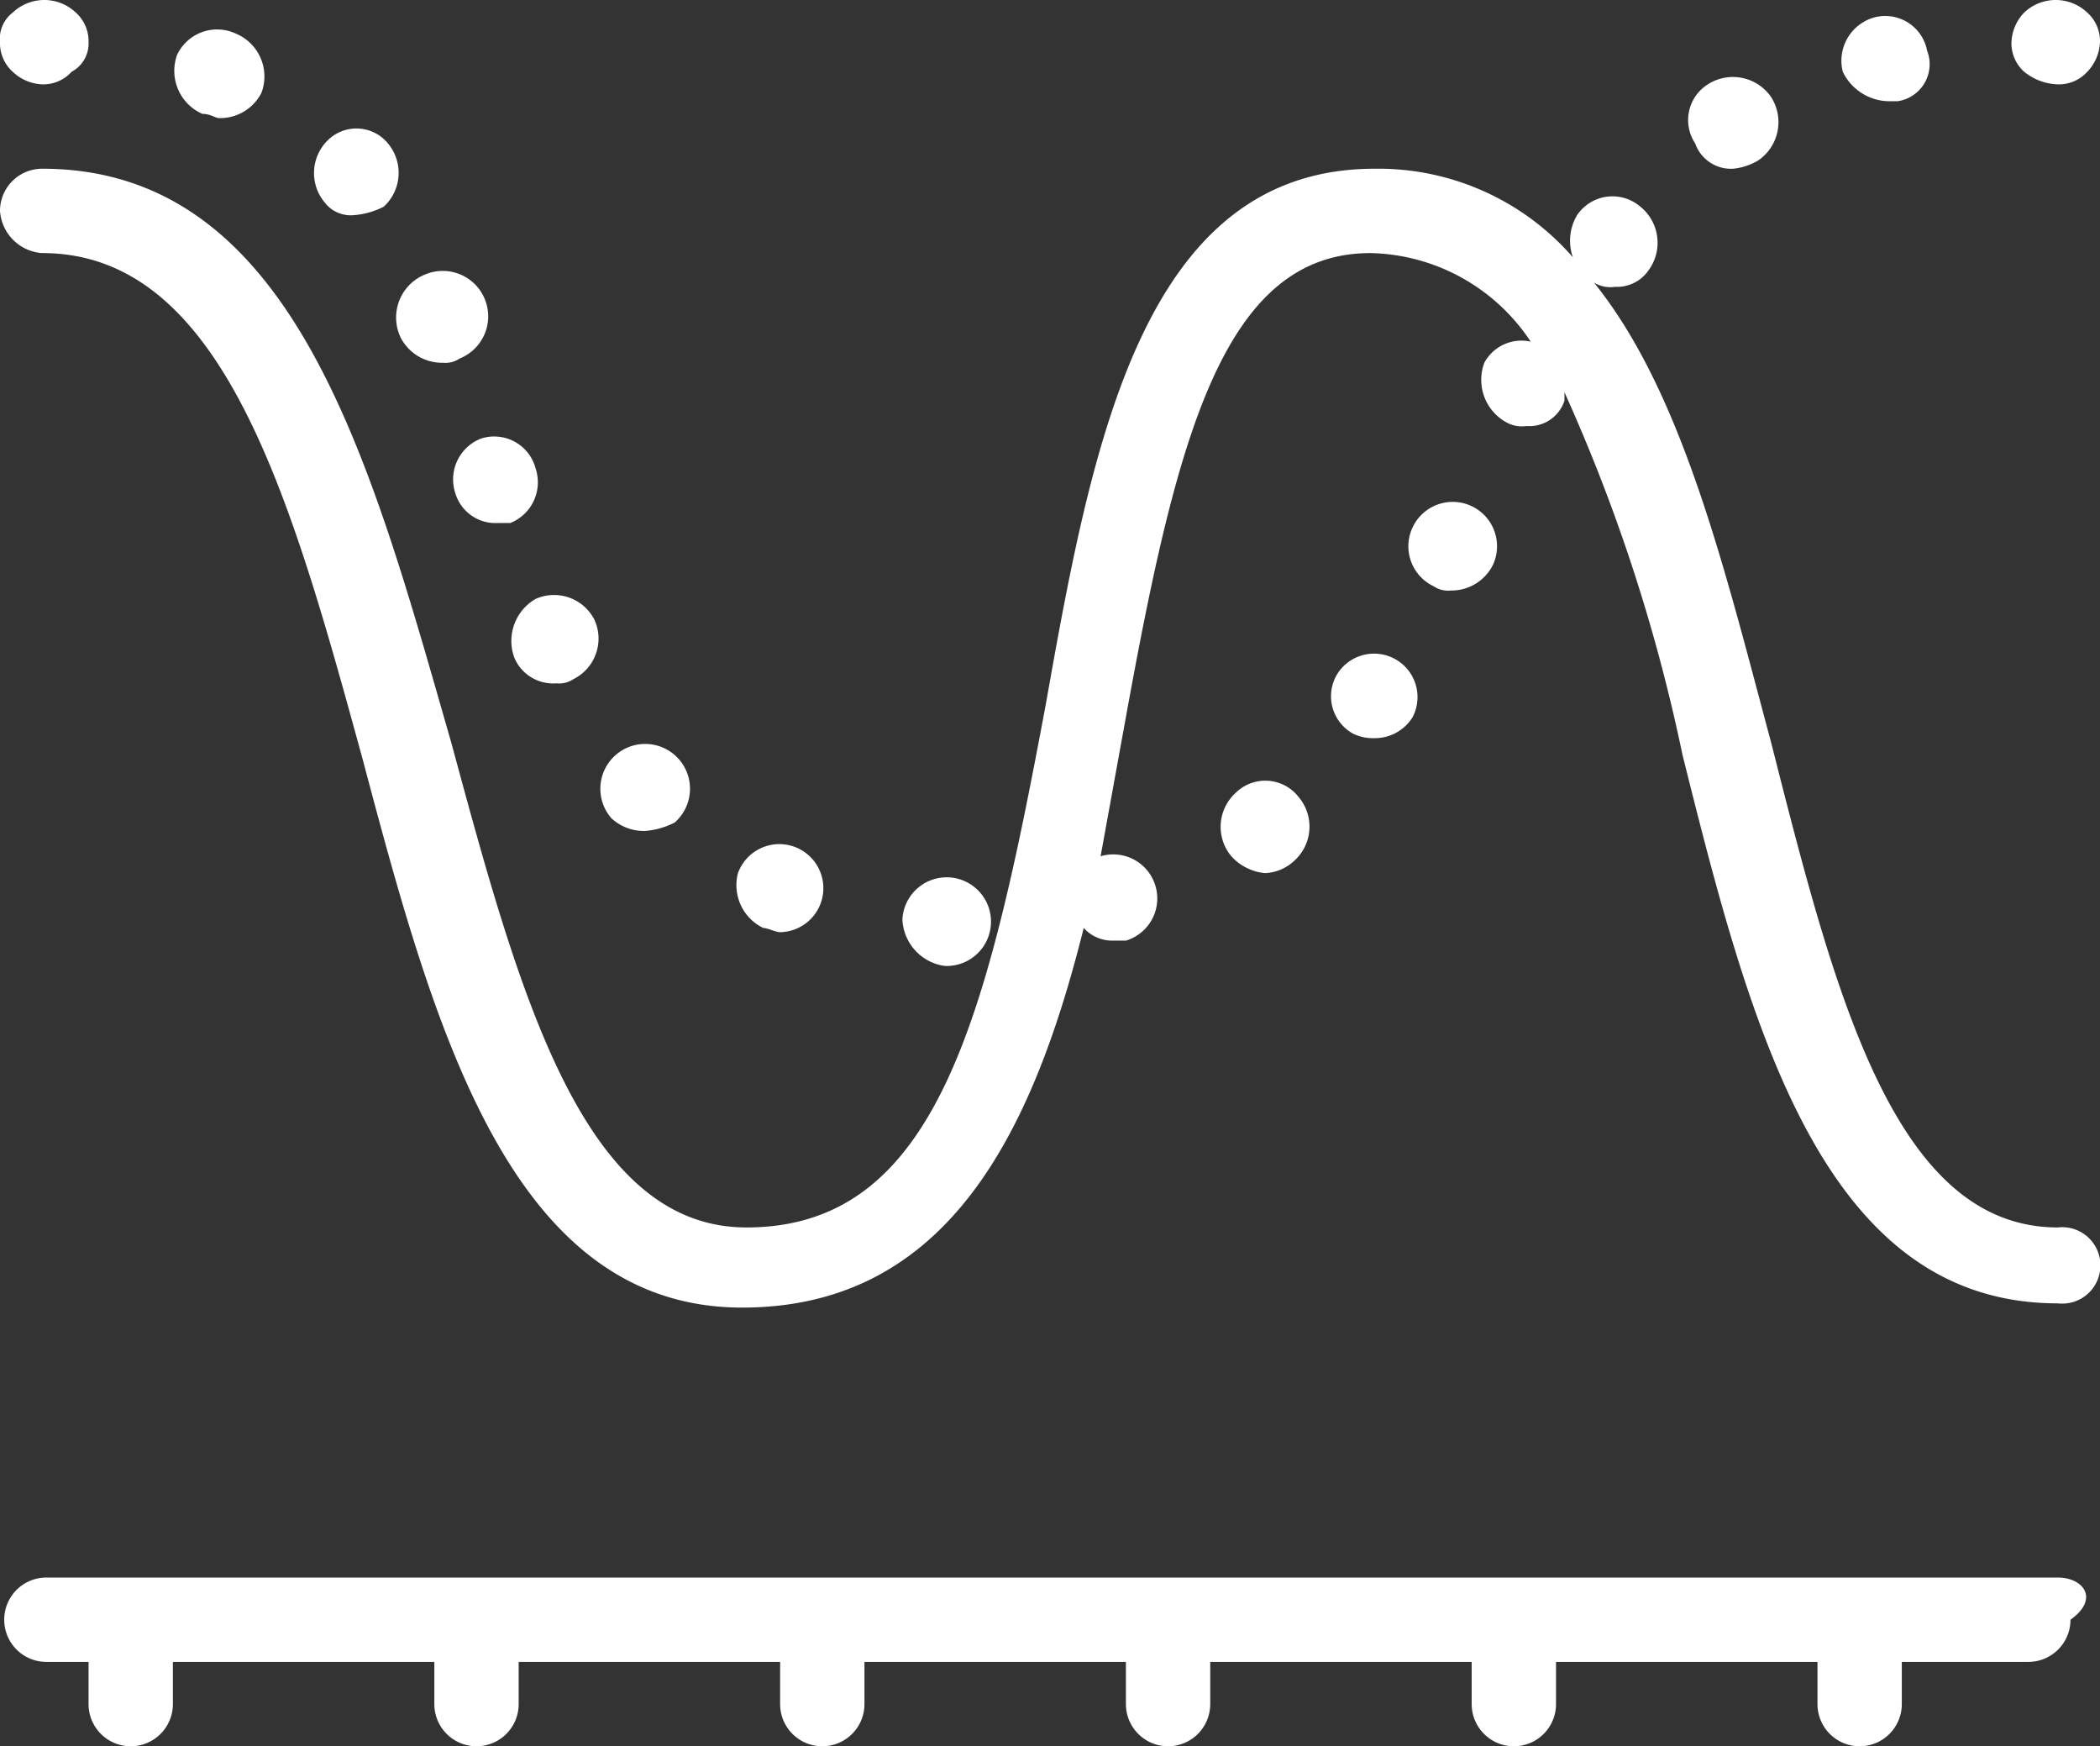 <svg xmlns="http://www.w3.org/2000/svg" viewBox="192 6138 49.8 41.4">
  <rect x="192" y="6138" width="49.8" height="41.4" fill="#333333" stroke="none"/>
  <defs>
    <style>
      .cls-1 {
        fill: #fff;
      }
    </style>
  </defs>
  <g id="Group_34" data-name="Group 34" transform="translate(192 6137.9)">
    <path id="Path_116" data-name="Path 116" class="cls-1" d="M48.8,37.5H1.1a1,1,0,0,0,0,2h1v1a1,1,0,0,0,2,0v-1h6.2v1a1,1,0,0,0,2,0v-1h6.2v1a1,1,0,0,0,2,0v-1h6.2v1a1,1,0,0,0,2,0v-1h6.2v1a1,1,0,0,0,2,0v-1h6.2v1a1,1,0,0,0,2,0v-1h3a1,1,0,0,0,1-1C49.8,38,49.4,37.5,48.8,37.5Z"/>
    <path id="Path_117" data-name="Path 117" class="cls-1" d="M48.8,29.2c-3.9,0-5.3-5.6-6.8-11.5-1.1-4.1-2.1-8.3-4.2-10.9a.749.749,0,0,0,.5.1.909.909,0,0,0,.8-.4A1.1,1.1,0,0,0,38.9,5a1.013,1.013,0,0,0-1.5.2,1.183,1.183,0,0,0-.1,1,6.117,6.117,0,0,0-4.7-2.1c-5.5,0-6.7,6.5-7.8,12.7-1.4,7.5-2.6,12.4-7.1,12.4-3.9,0-5.4-5.6-7-11.5C8.8,11.1,7,4.1,1,4.1a1,1,0,0,0-1,1,1.075,1.075,0,0,0,1,1c4.3,0,5.9,5.8,7.6,12,1.7,6.4,3.5,13,9,13,4.9,0,6.9-4.2,8.1-9a.908.908,0,0,0,.7.3h.3a1.044,1.044,0,1,0-.6-2h0l.6-3.3c1.2-6.6,2.3-11,5.8-11a4.667,4.667,0,0,1,3.8,2.1,1,1,0,0,0-1.1.5,1.15,1.15,0,0,0,.5,1.4.749.749,0,0,0,.5.1.875.875,0,0,0,.9-.6V9.4A41.349,41.349,0,0,1,39.9,18c1.6,6.4,3.3,13,8.9,13a.906.906,0,1,0,0-1.8Z"/>
    <path id="Path_118" data-name="Path 118" class="cls-1" d="M48.8,2.1a.908.908,0,0,0,.7-.3,1.08,1.08,0,0,0,.3-.7.908.908,0,0,0-.3-.7A1.087,1.087,0,0,0,48,.4a1.08,1.08,0,0,0-.3.7.908.908,0,0,0,.3.7A1.33,1.33,0,0,0,48.8,2.1Z"/>
    <path id="Path_119" data-name="Path 119" class="cls-1" d="M22.4,23h0a1.051,1.051,0,1,0-1-1.1A1.164,1.164,0,0,0,22.4,23Z"/>
    <path id="Path_120" data-name="Path 120" class="cls-1" d="M15.3,19.8a1.854,1.854,0,0,0,.7-.2,1.063,1.063,0,1,0-1.5-.1A1.135,1.135,0,0,0,15.3,19.8Z"/>
    <path id="Path_121" data-name="Path 121" class="cls-1" d="M18.1,22.1c.1,0,.3.1.4.1a1.044,1.044,0,1,0-1-1.4A1.127,1.127,0,0,0,18.1,22.1Z"/>
    <path id="Path_122" data-name="Path 122" class="cls-1" d="M44.8,2.5H45a.888.888,0,0,0,.7-1.2A1.012,1.012,0,0,0,44.5.5a1.065,1.065,0,0,0-.8,1.3A1.23,1.23,0,0,0,44.8,2.5Z"/>
    <path id="Path_123" data-name="Path 123" class="cls-1" d="M12.2,15.7a1,1,0,0,0,1,.6.6.6,0,0,0,.4-.1,1.074,1.074,0,0,0,.5-1.4h0a1.074,1.074,0,0,0-1.4-.5A1.15,1.15,0,0,0,12.2,15.7Z"/>
    <path id="Path_124" data-name="Path 124" class="cls-1" d="M41.1,4.1a1.421,1.421,0,0,0,.6-.2A1.1,1.1,0,0,0,42,2.4a1.1,1.1,0,0,0-1.5-.3,1,1,0,0,0-.3,1.4A.9.9,0,0,0,41.1,4.1Z"/>
    <path id="Path_125" data-name="Path 125" class="cls-1" d="M31.7,16.1a1.012,1.012,0,0,0,.4,1.4,1.087,1.087,0,0,0,.5.1,1.05,1.05,0,0,0,.9-.5,1.03,1.03,0,0,0-1.8-1Z"/>
    <path id="Path_126" data-name="Path 126" class="cls-1" d="M4.8,2.8c.2,0,.3.1.4.1a1.1,1.1,0,0,0,1-.6A1.1,1.1,0,0,0,5.6.9h0a1.05,1.05,0,0,0-1.4.5A1.114,1.114,0,0,0,4.8,2.8Z"/>
    <path id="Path_127" data-name="Path 127" class="cls-1" d="M30.7,20.5a1.087,1.087,0,0,0,.1-1.5,1,1,0,0,0-1.5-.1,1.087,1.087,0,0,0-.1,1.5,1.234,1.234,0,0,0,.8.4A1.08,1.08,0,0,0,30.7,20.5Z"/>
    <path id="Path_128" data-name="Path 128" class="cls-1" d="M34,14a.6.6,0,0,0,.4.1,1.1,1.1,0,0,0,1-.6,1.051,1.051,0,0,0-1.9-.9A1.05,1.05,0,0,0,34,14Z"/>
    <path id="Path_129" data-name="Path 129" class="cls-1" d="M8.4,5.2A1.854,1.854,0,0,0,9.1,5a1.087,1.087,0,0,0,.1-1.5.966.966,0,0,0-1.4-.1,1.087,1.087,0,0,0-.1,1.5A.779.779,0,0,0,8.4,5.2Z"/>
    <path id="Path_130" data-name="Path 130" class="cls-1" d="M9.5,8.1a1.1,1.1,0,0,0,1,.6.6.6,0,0,0,.4-.1,1.077,1.077,0,1,0-.8-2A1.1,1.1,0,0,0,9.5,8.1Z"/>
    <path id="Path_131" data-name="Path 131" class="cls-1" d="M10.8,11.8a.993.993,0,0,0,1,.7h.3a1.04,1.04,0,0,0,.6-1.3h0a1.015,1.015,0,0,0-1.3-.7A1.04,1.04,0,0,0,10.8,11.8Z"/>
    <path id="Path_132" data-name="Path 132" class="cls-1" d="M1,2.1a.908.908,0,0,0,.7-.3.755.755,0,0,0,.4-.7A.908.908,0,0,0,1.8.4,1.087,1.087,0,0,0,.3.4a.779.779,0,0,0-.3.7.908.908,0,0,0,.3.7A1.08,1.08,0,0,0,1,2.1Z"/>
  </g>
</svg>
